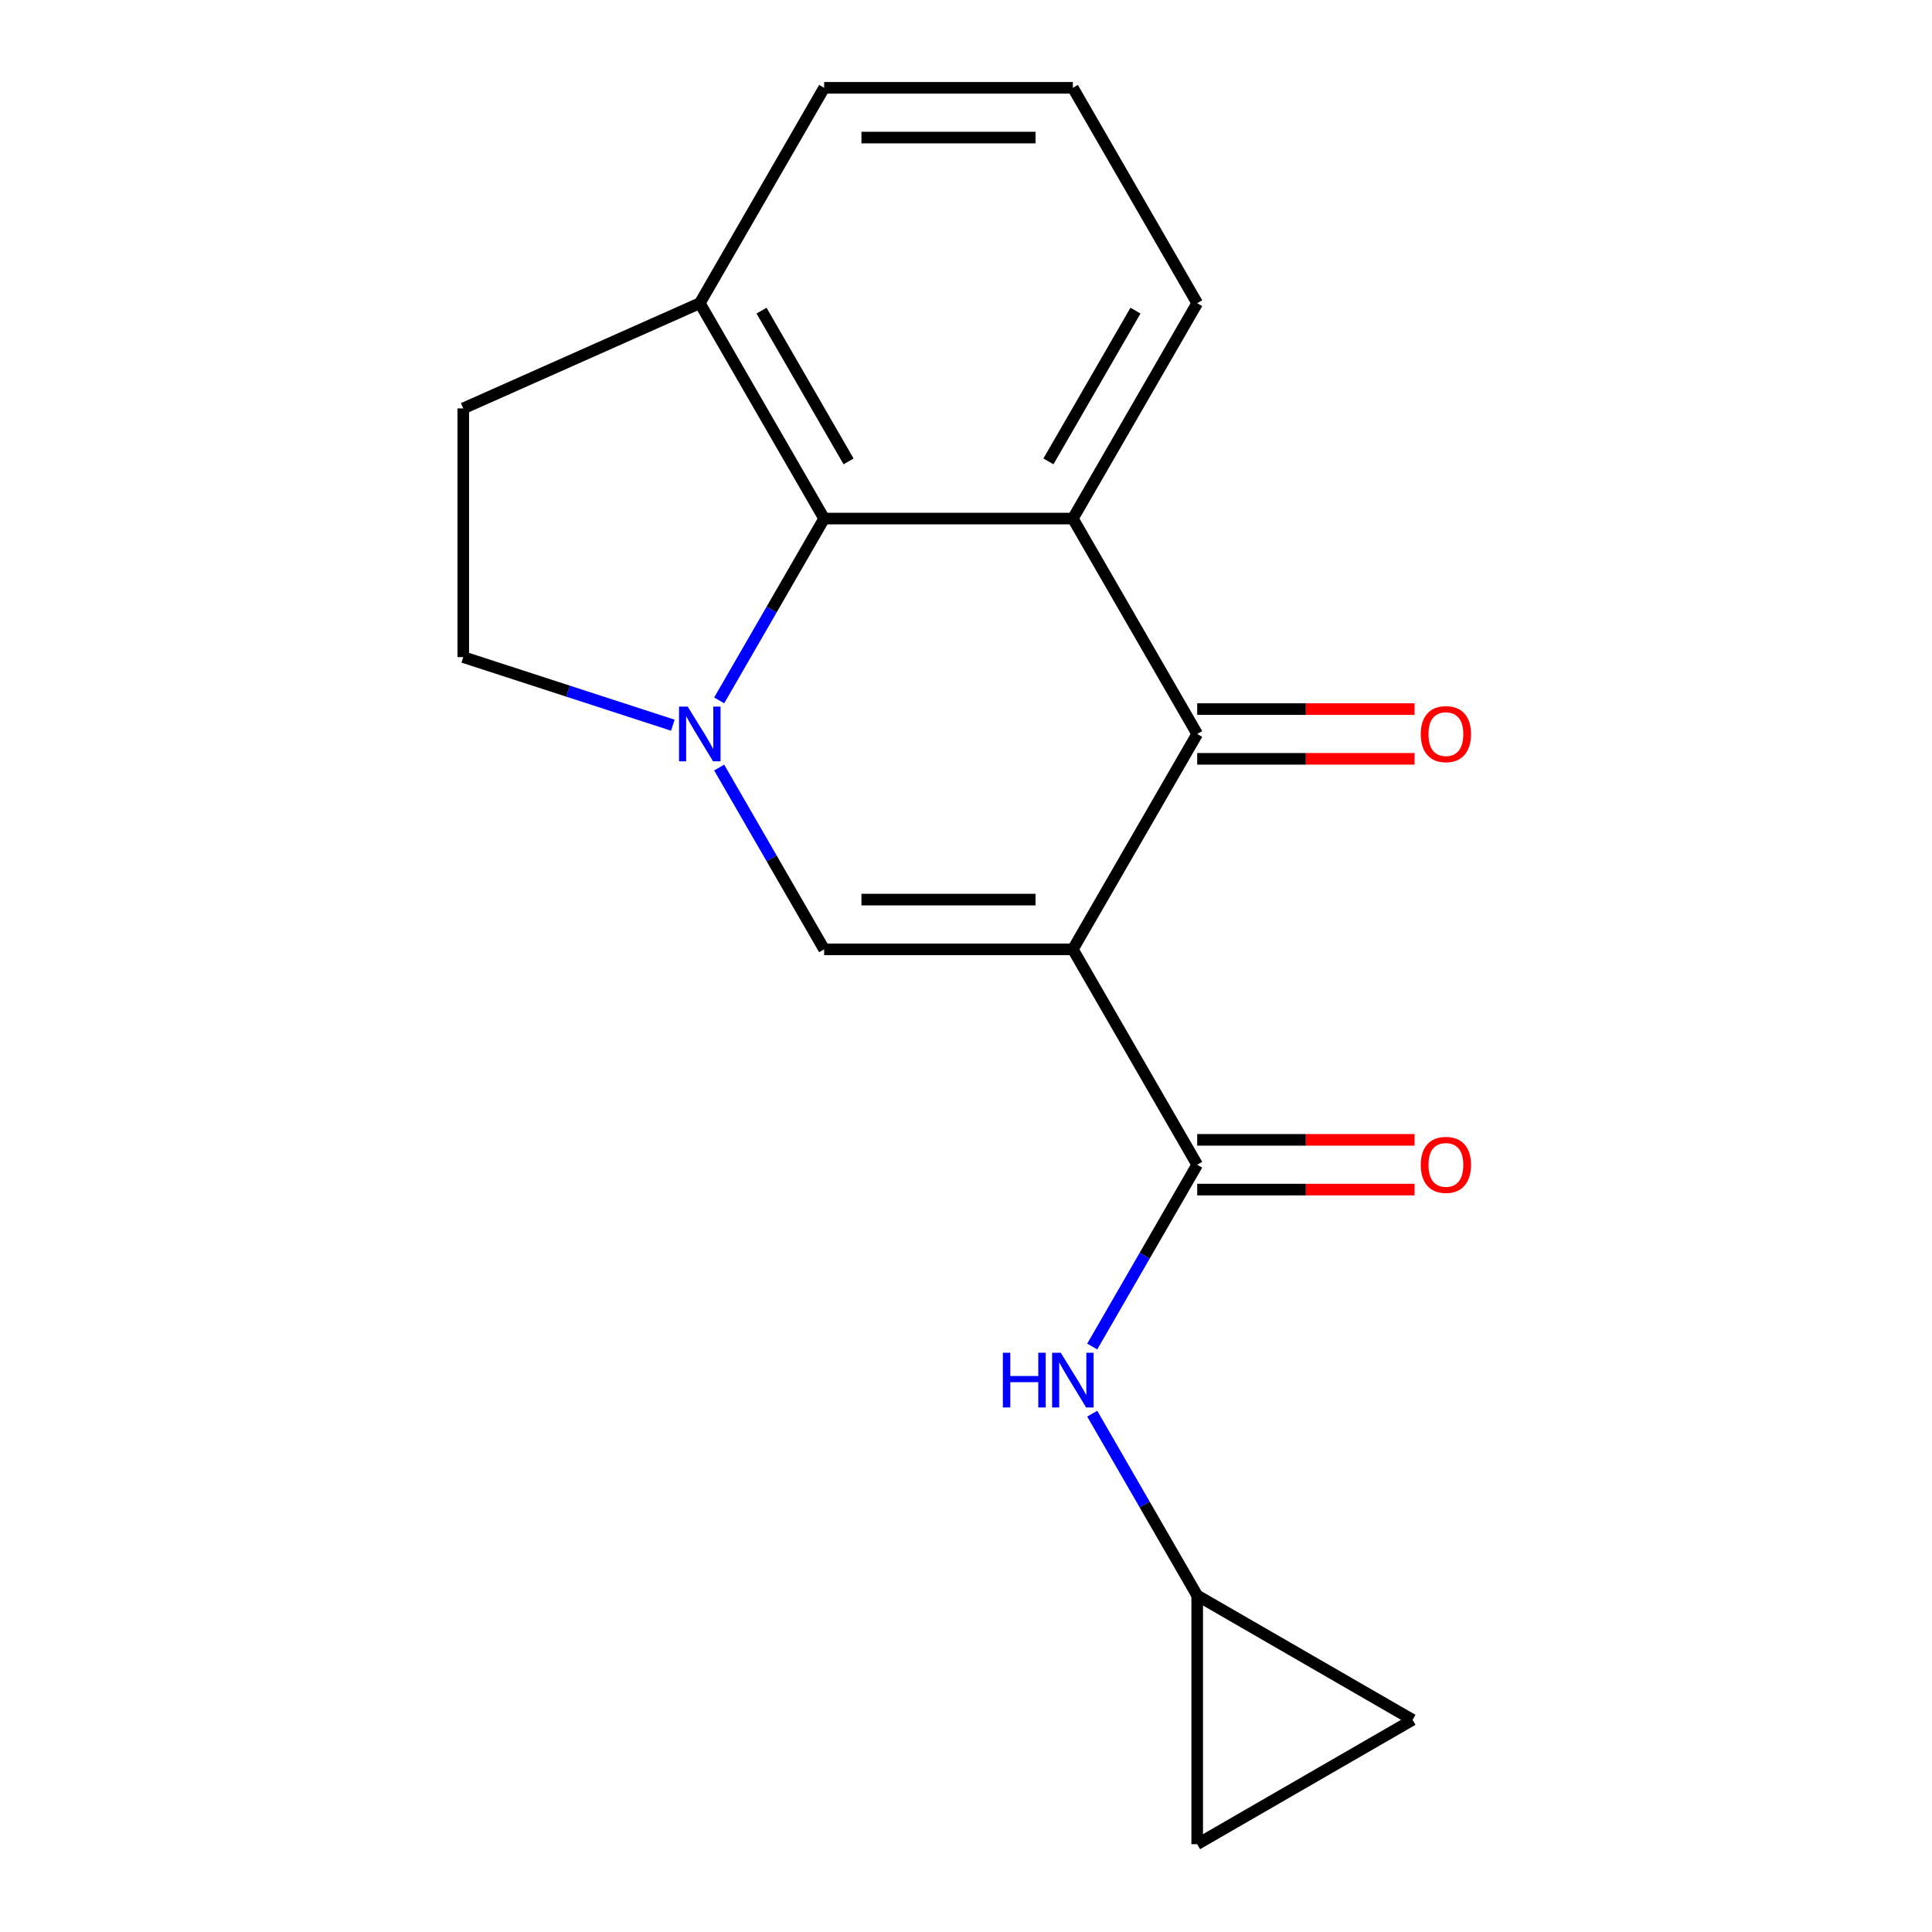 <?xml version='1.0' encoding='iso-8859-1'?>
<svg version='1.1' baseProfile='full'
              xmlns='http://www.w3.org/2000/svg'
                      xmlns:rdkit='http://www.rdkit.org/xml'
                      xmlns:xlink='http://www.w3.org/1999/xlink'
                  xml:space='preserve'
width='1000px' height='1000px' viewBox='0 0 1000 1000'>
<!-- END OF HEADER -->
<rect style='opacity:1.0;fill:#FFFFFF;stroke:none' width='1000' height='1000' x='0' y='0'> </rect>
<path class='bond-1' d='M 555.304,491.377 L 619.667,379.896' style='fill:none;fill-rule:evenodd;stroke:#000000;stroke-width:6px;stroke-linecap:butt;stroke-linejoin:miter;stroke-opacity:1' />
<path class='bond-2' d='M 555.304,491.377 L 426.577,491.377' style='fill:none;fill-rule:evenodd;stroke:#000000;stroke-width:6px;stroke-linecap:butt;stroke-linejoin:miter;stroke-opacity:1' />
<path class='bond-2' d='M 535.995,465.632 L 445.886,465.632' style='fill:none;fill-rule:evenodd;stroke:#000000;stroke-width:6px;stroke-linecap:butt;stroke-linejoin:miter;stroke-opacity:1' />
<path class='bond-4' d='M 555.304,491.377 L 619.667,602.858' style='fill:none;fill-rule:evenodd;stroke:#000000;stroke-width:6px;stroke-linecap:butt;stroke-linejoin:miter;stroke-opacity:1' />
<path class='bond-0' d='M 372.247,397.275 L 399.412,444.326' style='fill:none;fill-rule:evenodd;stroke:#0000FF;stroke-width:6px;stroke-linecap:butt;stroke-linejoin:miter;stroke-opacity:1' />
<path class='bond-0' d='M 399.412,444.326 L 426.577,491.377' style='fill:none;fill-rule:evenodd;stroke:#000000;stroke-width:6px;stroke-linecap:butt;stroke-linejoin:miter;stroke-opacity:1' />
<path class='bond-5' d='M 372.247,362.518 L 399.412,315.467' style='fill:none;fill-rule:evenodd;stroke:#0000FF;stroke-width:6px;stroke-linecap:butt;stroke-linejoin:miter;stroke-opacity:1' />
<path class='bond-5' d='M 399.412,315.467 L 426.577,268.416' style='fill:none;fill-rule:evenodd;stroke:#000000;stroke-width:6px;stroke-linecap:butt;stroke-linejoin:miter;stroke-opacity:1' />
<path class='bond-8' d='M 348.256,375.361 L 294.022,357.739' style='fill:none;fill-rule:evenodd;stroke:#0000FF;stroke-width:6px;stroke-linecap:butt;stroke-linejoin:miter;stroke-opacity:1' />
<path class='bond-8' d='M 294.022,357.739 L 239.788,340.118' style='fill:none;fill-rule:evenodd;stroke:#000000;stroke-width:6px;stroke-linecap:butt;stroke-linejoin:miter;stroke-opacity:1' />
<path class='bond-3' d='M 619.667,379.896 L 555.304,268.416' style='fill:none;fill-rule:evenodd;stroke:#000000;stroke-width:6px;stroke-linecap:butt;stroke-linejoin:miter;stroke-opacity:1' />
<path class='bond-12' d='M 619.667,392.769 L 675.922,392.769' style='fill:none;fill-rule:evenodd;stroke:#000000;stroke-width:6px;stroke-linecap:butt;stroke-linejoin:miter;stroke-opacity:1' />
<path class='bond-12' d='M 675.922,392.769 L 732.176,392.769' style='fill:none;fill-rule:evenodd;stroke:#FF0000;stroke-width:6px;stroke-linecap:butt;stroke-linejoin:miter;stroke-opacity:1' />
<path class='bond-12' d='M 619.667,367.024 L 675.922,367.024' style='fill:none;fill-rule:evenodd;stroke:#000000;stroke-width:6px;stroke-linecap:butt;stroke-linejoin:miter;stroke-opacity:1' />
<path class='bond-12' d='M 675.922,367.024 L 732.176,367.024' style='fill:none;fill-rule:evenodd;stroke:#FF0000;stroke-width:6px;stroke-linecap:butt;stroke-linejoin:miter;stroke-opacity:1' />
<path class='bond-15' d='M 555.304,268.416 L 619.667,156.935' style='fill:none;fill-rule:evenodd;stroke:#000000;stroke-width:6px;stroke-linecap:butt;stroke-linejoin:miter;stroke-opacity:1' />
<path class='bond-15' d='M 542.662,238.821 L 587.717,160.785' style='fill:none;fill-rule:evenodd;stroke:#000000;stroke-width:6px;stroke-linecap:butt;stroke-linejoin:miter;stroke-opacity:1' />
<path class='bond-18' d='M 555.304,268.416 L 426.577,268.416' style='fill:none;fill-rule:evenodd;stroke:#000000;stroke-width:6px;stroke-linecap:butt;stroke-linejoin:miter;stroke-opacity:1' />
<path class='bond-6' d='M 619.667,602.858 L 592.502,649.909' style='fill:none;fill-rule:evenodd;stroke:#000000;stroke-width:6px;stroke-linecap:butt;stroke-linejoin:miter;stroke-opacity:1' />
<path class='bond-6' d='M 592.502,649.909 L 565.337,696.96' style='fill:none;fill-rule:evenodd;stroke:#0000FF;stroke-width:6px;stroke-linecap:butt;stroke-linejoin:miter;stroke-opacity:1' />
<path class='bond-13' d='M 619.667,615.73 L 675.922,615.73' style='fill:none;fill-rule:evenodd;stroke:#000000;stroke-width:6px;stroke-linecap:butt;stroke-linejoin:miter;stroke-opacity:1' />
<path class='bond-13' d='M 675.922,615.73 L 732.176,615.73' style='fill:none;fill-rule:evenodd;stroke:#FF0000;stroke-width:6px;stroke-linecap:butt;stroke-linejoin:miter;stroke-opacity:1' />
<path class='bond-13' d='M 619.667,589.985 L 675.922,589.985' style='fill:none;fill-rule:evenodd;stroke:#000000;stroke-width:6px;stroke-linecap:butt;stroke-linejoin:miter;stroke-opacity:1' />
<path class='bond-13' d='M 675.922,589.985 L 732.176,589.985' style='fill:none;fill-rule:evenodd;stroke:#FF0000;stroke-width:6px;stroke-linecap:butt;stroke-linejoin:miter;stroke-opacity:1' />
<path class='bond-11' d='M 426.577,268.416 L 362.214,156.935' style='fill:none;fill-rule:evenodd;stroke:#000000;stroke-width:6px;stroke-linecap:butt;stroke-linejoin:miter;stroke-opacity:1' />
<path class='bond-11' d='M 439.219,238.821 L 394.165,160.785' style='fill:none;fill-rule:evenodd;stroke:#000000;stroke-width:6px;stroke-linecap:butt;stroke-linejoin:miter;stroke-opacity:1' />
<path class='bond-7' d='M 565.337,731.716 L 592.502,778.768' style='fill:none;fill-rule:evenodd;stroke:#0000FF;stroke-width:6px;stroke-linecap:butt;stroke-linejoin:miter;stroke-opacity:1' />
<path class='bond-7' d='M 592.502,778.768 L 619.667,825.819' style='fill:none;fill-rule:evenodd;stroke:#000000;stroke-width:6px;stroke-linecap:butt;stroke-linejoin:miter;stroke-opacity:1' />
<path class='bond-9' d='M 619.667,825.819 L 731.148,890.182' style='fill:none;fill-rule:evenodd;stroke:#000000;stroke-width:6px;stroke-linecap:butt;stroke-linejoin:miter;stroke-opacity:1' />
<path class='bond-10' d='M 619.667,825.819 L 619.667,954.545' style='fill:none;fill-rule:evenodd;stroke:#000000;stroke-width:6px;stroke-linecap:butt;stroke-linejoin:miter;stroke-opacity:1' />
<path class='bond-14' d='M 239.788,340.118 L 239.788,211.391' style='fill:none;fill-rule:evenodd;stroke:#000000;stroke-width:6px;stroke-linecap:butt;stroke-linejoin:miter;stroke-opacity:1' />
<path class='bond-19' d='M 731.148,890.182 L 619.667,954.545' style='fill:none;fill-rule:evenodd;stroke:#000000;stroke-width:6px;stroke-linecap:butt;stroke-linejoin:miter;stroke-opacity:1' />
<path class='bond-17' d='M 362.214,156.935 L 426.577,45.455' style='fill:none;fill-rule:evenodd;stroke:#000000;stroke-width:6px;stroke-linecap:butt;stroke-linejoin:miter;stroke-opacity:1' />
<path class='bond-20' d='M 362.214,156.935 L 239.788,211.391' style='fill:none;fill-rule:evenodd;stroke:#000000;stroke-width:6px;stroke-linecap:butt;stroke-linejoin:miter;stroke-opacity:1' />
<path class='bond-16' d='M 619.667,156.935 L 555.304,45.455' style='fill:none;fill-rule:evenodd;stroke:#000000;stroke-width:6px;stroke-linecap:butt;stroke-linejoin:miter;stroke-opacity:1' />
<path class='bond-21' d='M 555.304,45.455 L 426.577,45.455' style='fill:none;fill-rule:evenodd;stroke:#000000;stroke-width:6px;stroke-linecap:butt;stroke-linejoin:miter;stroke-opacity:1' />
<path class='bond-21' d='M 535.995,71.2 L 445.886,71.2' style='fill:none;fill-rule:evenodd;stroke:#000000;stroke-width:6px;stroke-linecap:butt;stroke-linejoin:miter;stroke-opacity:1' />
<path  class='atom-1' d='M 355.954 365.736
L 365.234 380.736
Q 366.154 382.216, 367.634 384.896
Q 369.114 387.576, 369.194 387.736
L 369.194 365.736
L 372.954 365.736
L 372.954 394.056
L 369.074 394.056
L 359.114 377.656
Q 357.954 375.736, 356.714 373.536
Q 355.514 371.336, 355.154 370.656
L 355.154 394.056
L 351.474 394.056
L 351.474 365.736
L 355.954 365.736
' fill='#0000FF'/>
<path  class='atom-7' d='M 519.084 700.178
L 522.924 700.178
L 522.924 712.218
L 537.404 712.218
L 537.404 700.178
L 541.244 700.178
L 541.244 728.498
L 537.404 728.498
L 537.404 715.418
L 522.924 715.418
L 522.924 728.498
L 519.084 728.498
L 519.084 700.178
' fill='#0000FF'/>
<path  class='atom-7' d='M 549.044 700.178
L 558.324 715.178
Q 559.244 716.658, 560.724 719.338
Q 562.204 722.018, 562.284 722.178
L 562.284 700.178
L 566.044 700.178
L 566.044 728.498
L 562.164 728.498
L 552.204 712.098
Q 551.044 710.178, 549.804 707.978
Q 548.604 705.778, 548.244 705.098
L 548.244 728.498
L 544.564 728.498
L 544.564 700.178
L 549.044 700.178
' fill='#0000FF'/>
<path  class='atom-13' d='M 735.394 379.976
Q 735.394 373.176, 738.754 369.376
Q 742.114 365.576, 748.394 365.576
Q 754.674 365.576, 758.034 369.376
Q 761.394 373.176, 761.394 379.976
Q 761.394 386.856, 757.994 390.776
Q 754.594 394.656, 748.394 394.656
Q 742.154 394.656, 738.754 390.776
Q 735.394 386.896, 735.394 379.976
M 748.394 391.456
Q 752.714 391.456, 755.034 388.576
Q 757.394 385.656, 757.394 379.976
Q 757.394 374.416, 755.034 371.616
Q 752.714 368.776, 748.394 368.776
Q 744.074 368.776, 741.714 371.576
Q 739.394 374.376, 739.394 379.976
Q 739.394 385.696, 741.714 388.576
Q 744.074 391.456, 748.394 391.456
' fill='#FF0000'/>
<path  class='atom-14' d='M 735.394 602.938
Q 735.394 596.138, 738.754 592.338
Q 742.114 588.538, 748.394 588.538
Q 754.674 588.538, 758.034 592.338
Q 761.394 596.138, 761.394 602.938
Q 761.394 609.818, 757.994 613.738
Q 754.594 617.618, 748.394 617.618
Q 742.154 617.618, 738.754 613.738
Q 735.394 609.858, 735.394 602.938
M 748.394 614.418
Q 752.714 614.418, 755.034 611.538
Q 757.394 608.618, 757.394 602.938
Q 757.394 597.378, 755.034 594.578
Q 752.714 591.738, 748.394 591.738
Q 744.074 591.738, 741.714 594.538
Q 739.394 597.338, 739.394 602.938
Q 739.394 608.658, 741.714 611.538
Q 744.074 614.418, 748.394 614.418
' fill='#FF0000'/>
</svg>
